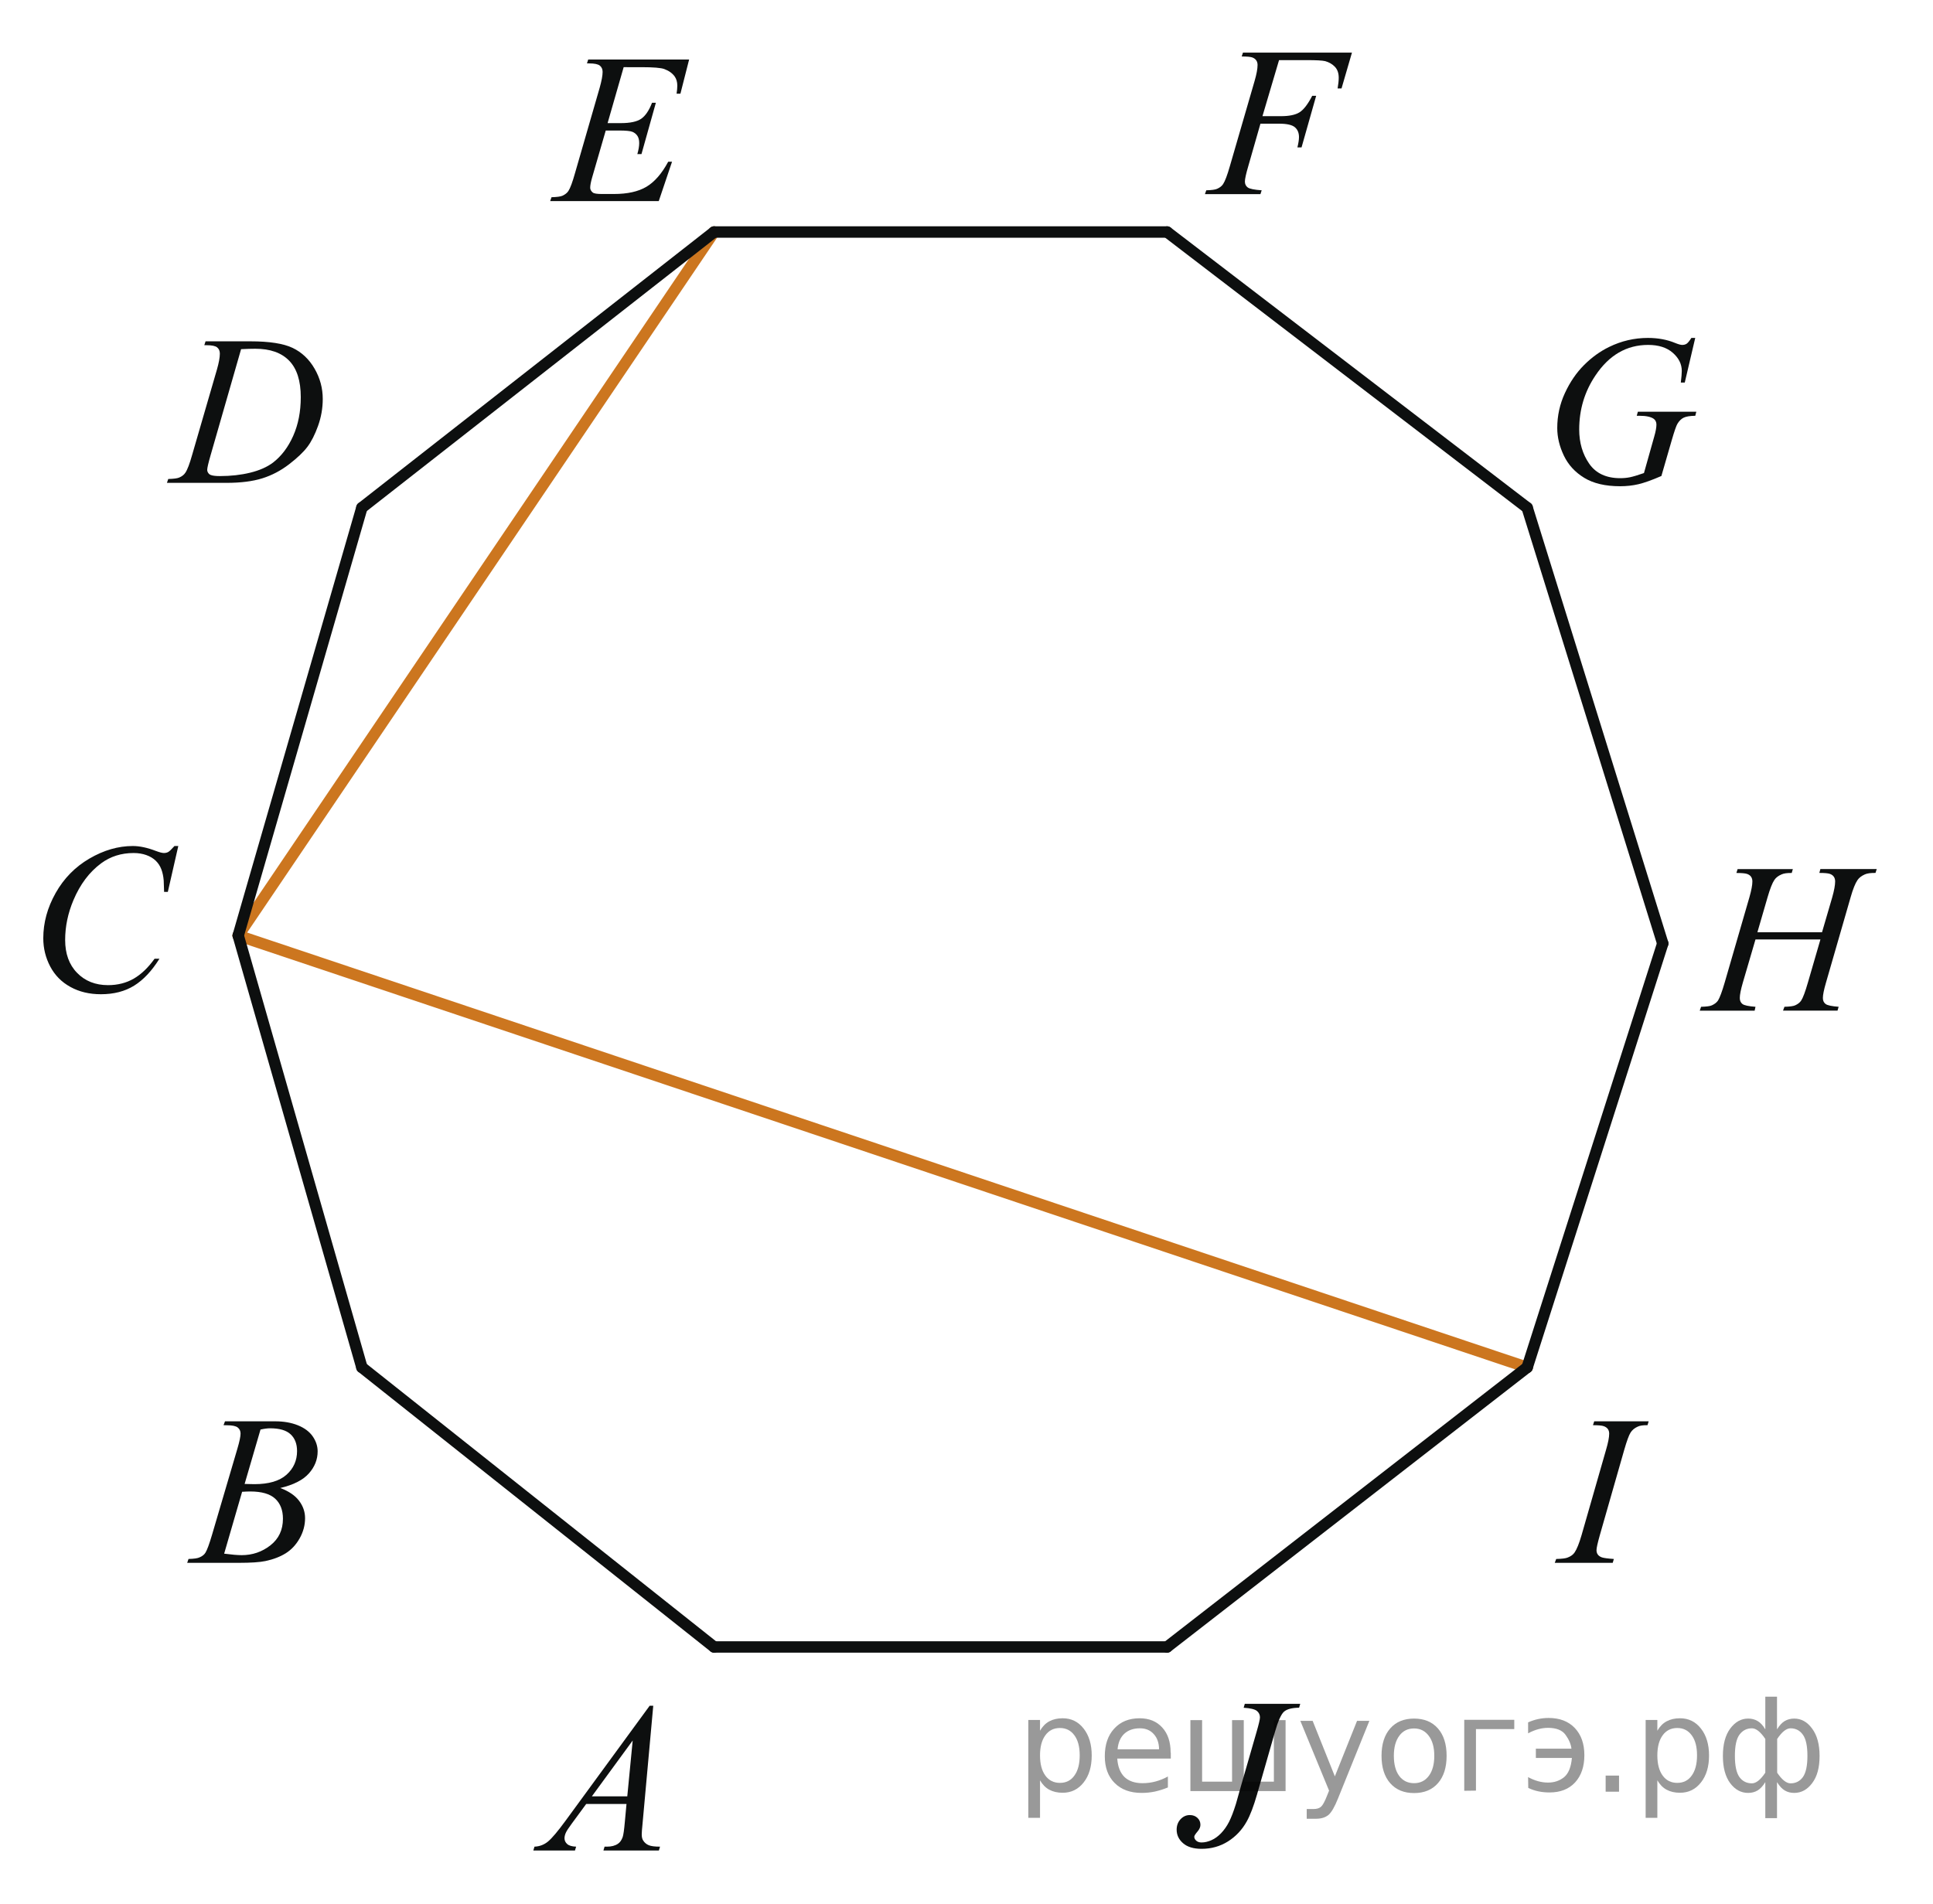 <?xml version="1.0" encoding="utf-8"?>
<!-- Generator: Adobe Illustrator 16.0.0, SVG Export Plug-In . SVG Version: 6.00 Build 0)  -->
<!DOCTYPE svg PUBLIC "-//W3C//DTD SVG 1.1//EN" "http://www.w3.org/Graphics/SVG/1.1/DTD/svg11.dtd">
<svg version="1.1" id="Слой_1" xmlns="http://www.w3.org/2000/svg" xmlns:xlink="http://www.w3.org/1999/xlink" x="0px" y="0px"
	 width="127.129px" height="125.254px" viewBox="0 0 127.129 125.254" enable-background="new 0 0 127.129 125.254"
	 xml:space="preserve">
<line fill="none" stroke="#CC761F" stroke-width="0.75" stroke-linecap="round" stroke-linejoin="round" stroke-miterlimit="8" x1="46.961" y1="15.262" x2="15.667" y2="61.542"/>
<line fill="none" stroke="#CC761F" stroke-width="0.75" stroke-linecap="round" stroke-linejoin="round" stroke-miterlimit="8" x1="-22.769" y1="17.063" x2="-22.769" y2="73.614"/>
<line fill="none" stroke="#CC761F" stroke-width="0.75" stroke-linecap="round" stroke-linejoin="round" stroke-miterlimit="8" x1="15.667" y1="61.542" x2="100.439" y2="89.948"/>
<g>
	<g>
		<defs>
			<rect id="SVGID_1_" x="0.052" y="0.118" width="126.947" height="124.798"/>
		</defs>
		<clipPath id="SVGID_2_">
			<use xlink:href="#SVGID_1_"  overflow="visible"/>
		</clipPath>
	</g>
</g>
<line fill="none" stroke="#0D0F0F" stroke-width="0.75" stroke-linecap="round" stroke-linejoin="round" stroke-miterlimit="8" x1="23.799" y1="33.397" x2="15.667" y2="61.542"/>
<line fill="none" stroke="#0D0F0F" stroke-width="0.75" stroke-linecap="round" stroke-linejoin="round" stroke-miterlimit="8" x1="15.667" y1="61.542" x2="23.799" y2="89.948"/>
<line fill="none" stroke="#0D0F0F" stroke-width="0.75" stroke-linecap="round" stroke-linejoin="round" stroke-miterlimit="8" x1="23.799" y1="33.397" x2="46.961" y2="15.262"/>
<line fill="none" stroke="#0D0F0F" stroke-width="0.75" stroke-linecap="round" stroke-linejoin="round" stroke-miterlimit="8" x1="46.961" y1="15.262" x2="76.759" y2="15.262"/>
<line fill="none" stroke="#0D0F0F" stroke-width="0.75" stroke-linecap="round" stroke-linejoin="round" stroke-miterlimit="8" x1="76.759" y1="15.262" x2="100.439" y2="33.397"/>
<line fill="none" stroke="#0D0F0F" stroke-width="0.75" stroke-linecap="round" stroke-linejoin="round" stroke-miterlimit="8" x1="100.439" y1="33.397" x2="109.355" y2="62.063"/>
<line fill="none" stroke="#0D0F0F" stroke-width="0.75" stroke-linecap="round" stroke-linejoin="round" stroke-miterlimit="8" x1="109.355" y1="62.063" x2="100.439" y2="89.948"/>
<line fill="none" stroke="#0D0F0F" stroke-width="0.75" stroke-linecap="round" stroke-linejoin="round" stroke-miterlimit="8" x1="100.439" y1="89.948" x2="76.759" y2="108.34"/>
<g>
	<g>
		<defs>
			<rect id="SVGID_3_" x="32.335" y="108.94" width="13.989" height="15.342"/>
		</defs>
		<clipPath id="SVGID_4_">
			<use xlink:href="#SVGID_3_"  overflow="visible"/>
		</clipPath>
		<g clip-path="url(#SVGID_4_)">
			<path fill="#0D0F0F" d="M42.963,112.206l-0.703,7.744c-0.037,0.361-0.055,0.6-0.055,0.715c0,0.184,0.034,0.322,0.103,0.418
				c0.086,0.133,0.204,0.231,0.352,0.295c0.148,0.064,0.397,0.098,0.748,0.098l-0.075,0.254h-3.647l0.075-0.254h0.157
				c0.296,0,0.537-0.064,0.724-0.191c0.132-0.088,0.235-0.232,0.308-0.434c0.05-0.143,0.098-0.477,0.144-1.002l0.109-1.182h-2.65
				l-0.942,1.283c-0.214,0.288-0.349,0.495-0.403,0.621c-0.054,0.127-0.082,0.244-0.082,0.354c0,0.146,0.059,0.273,0.177,0.379
				c0.119,0.105,0.314,0.162,0.587,0.172l-0.075,0.254h-2.739l0.075-0.254c0.337-0.014,0.634-0.127,0.892-0.34
				c0.257-0.213,0.641-0.668,1.15-1.363l5.533-7.566H42.963L42.963,112.206z M41.611,114.493l-2.685,3.672h2.329L41.611,114.493z"/>
		</g>
	</g>
</g>
<g>
	<g>
		<defs>
			<rect id="SVGID_5_" x="9.889" y="90.025" width="13.988" height="15.341"/>
		</defs>
		<clipPath id="SVGID_6_">
			<use xlink:href="#SVGID_5_"  overflow="visible"/>
		</clipPath>
		<g clip-path="url(#SVGID_6_)">
			<path fill="#0D0F0F" d="M14.701,93.75l0.096-0.254h3.306c0.556,0,1.051,0.086,1.486,0.26c0.435,0.176,0.76,0.418,0.977,0.729
				c0.216,0.312,0.325,0.642,0.325,0.988c0,0.534-0.193,1.021-0.577,1.452c-0.385,0.433-1.012,0.752-1.882,0.957
				c0.56,0.211,0.972,0.49,1.236,0.839c0.264,0.348,0.396,0.729,0.396,1.146c0,0.463-0.119,0.904-0.355,1.325
				c-0.237,0.421-0.541,0.748-0.912,0.981c-0.371,0.232-0.818,0.404-1.342,0.515c-0.374,0.078-0.957,0.117-1.749,0.117h-3.395
				l0.088-0.255c0.355-0.008,0.597-0.043,0.724-0.104c0.182-0.076,0.312-0.181,0.389-0.309c0.109-0.174,0.255-0.572,0.438-1.194
				l1.66-5.638c0.141-0.477,0.211-0.811,0.211-1.002c0-0.17-0.063-0.305-0.188-0.401c-0.125-0.099-0.363-0.147-0.714-0.147
				C14.842,93.756,14.77,93.754,14.701,93.75z M14.742,102.202c0.492,0.064,0.876,0.098,1.154,0.098c0.71,0,1.34-0.217,1.889-0.646
				c0.549-0.431,0.823-1.014,0.823-1.751c0-0.563-0.17-1.003-0.509-1.317c-0.339-0.315-0.887-0.475-1.643-0.475
				c-0.146,0-0.323,0.008-0.533,0.021L14.742,102.202z M16.088,97.616c0.296,0.01,0.51,0.014,0.642,0.014
				c0.947,0,1.652-0.207,2.114-0.621c0.462-0.414,0.693-0.934,0.693-1.555c0-0.473-0.141-0.84-0.423-1.103
				c-0.283-0.265-0.733-0.396-1.353-0.396c-0.164,0-0.374,0.026-0.628,0.082L16.088,97.616z"/>
		</g>
	</g>
</g>
<g>
	<g>
		<defs>
			<rect id="SVGID_7_" y="52.391" width="15.225" height="16.641"/>
		</defs>
		<clipPath id="SVGID_8_">
			<use xlink:href="#SVGID_7_"  overflow="visible"/>
		</clipPath>
		<g clip-path="url(#SVGID_8_)">
			<path fill="#0D0F0F" d="M11.726,55.652l-0.688,3.018h-0.245l-0.027-0.756c-0.022-0.275-0.075-0.52-0.157-0.735
				c-0.082-0.215-0.204-0.402-0.368-0.561c-0.164-0.159-0.371-0.282-0.62-0.371c-0.25-0.089-0.527-0.134-0.832-0.134
				c-0.813,0-1.524,0.225-2.133,0.674C5.879,57.36,5.27,58.168,4.83,59.213c-0.364,0.862-0.545,1.735-0.545,2.62
				c0,0.903,0.261,1.625,0.784,2.162c0.523,0.539,1.202,0.809,2.038,0.809c0.631,0,1.193-0.143,1.687-0.426
				c0.493-0.285,0.951-0.723,1.373-1.313h0.32c-0.5,0.802-1.054,1.392-1.663,1.771c-0.609,0.379-1.338,0.566-2.188,0.566
				c-0.754,0-1.422-0.158-2.003-0.479c-0.581-0.318-1.024-0.766-1.329-1.344c-0.305-0.577-0.457-1.198-0.457-1.863
				c0-1.018,0.27-2.008,0.811-2.97s1.282-1.719,2.225-2.269c0.942-0.55,1.893-0.825,2.852-0.825c0.45,0,0.954,0.108,1.513,0.323
				c0.245,0.092,0.422,0.137,0.531,0.137c0.109,0,0.205-0.022,0.286-0.068c0.082-0.046,0.218-0.177,0.409-0.392H11.726z"/>
		</g>
	</g>
</g>
<g>
	<g>
		<defs>
			<rect id="SVGID_9_" x="8.653" y="18.98" width="15.224" height="15.34"/>
		</defs>
		<clipPath id="SVGID_10_">
			<use xlink:href="#SVGID_9_"  overflow="visible"/>
		</clipPath>
		<g clip-path="url(#SVGID_10_)">
			<path fill="#0D0F0F" d="M13.437,22.707l0.082-0.254h2.951c1.249,0,2.175,0.145,2.777,0.433c0.602,0.289,1.082,0.743,1.441,1.363
				s0.539,1.285,0.539,1.994c0,0.609-0.104,1.201-0.31,1.775c-0.207,0.575-0.441,1.035-0.702,1.38
				c-0.261,0.345-0.662,0.727-1.203,1.143s-1.126,0.725-1.758,0.923c-0.632,0.199-1.42,0.299-2.365,0.299h-3.911l0.088-0.254
				c0.359-0.009,0.6-0.042,0.722-0.096c0.182-0.078,0.316-0.183,0.402-0.316c0.132-0.192,0.279-0.579,0.443-1.16l1.635-5.63
				c0.127-0.444,0.191-0.792,0.191-1.043c0-0.179-0.059-0.316-0.177-0.412c-0.118-0.096-0.35-0.144-0.695-0.144L13.437,22.707
				L13.437,22.707z M15.856,22.968l-2.003,6.969c-0.15,0.521-0.225,0.844-0.225,0.968c0,0.073,0.024,0.145,0.072,0.213
				c0.048,0.069,0.112,0.115,0.194,0.137c0.118,0.042,0.309,0.062,0.572,0.062c0.713,0,1.375-0.074,1.986-0.223
				c0.611-0.149,1.112-0.37,1.502-0.663c0.554-0.426,0.997-1.012,1.329-1.758s0.498-1.595,0.498-2.547
				c0-1.075-0.254-1.875-0.763-2.399c-0.509-0.524-1.251-0.786-2.228-0.786C16.549,22.94,16.237,22.95,15.856,22.968z"/>
		</g>
	</g>
</g>
<g>
	<g>
		<defs>
			<rect id="SVGID_11_" x="33.767" y="0.455" width="15.224" height="15.34"/>
		</defs>
		<clipPath id="SVGID_12_">
			<use xlink:href="#SVGID_11_"  overflow="visible"/>
		</clipPath>
		<g clip-path="url(#SVGID_12_)">
			<path fill="#0D0F0F" d="M41.017,4.419l-1.057,3.68h0.866c0.618,0,1.065-0.095,1.342-0.285s0.516-0.541,0.715-1.054h0.252
				l-0.947,3.378h-0.272c0.082-0.284,0.123-0.526,0.123-0.728c0-0.197-0.04-0.355-0.119-0.474c-0.08-0.119-0.189-0.207-0.327-0.264
				c-0.139-0.057-0.431-0.086-0.876-0.086h-0.879l-0.893,3.083c-0.086,0.297-0.129,0.524-0.129,0.68c0,0.119,0.057,0.225,0.17,0.316
				c0.077,0.064,0.27,0.096,0.579,0.096h0.818c0.886,0,1.595-0.158,2.129-0.474c0.534-0.316,1.012-0.865,1.434-1.648h0.252
				l-0.873,2.588h-7.141l0.088-0.254c0.354-0.009,0.593-0.042,0.716-0.096c0.182-0.083,0.313-0.188,0.395-0.316
				c0.123-0.188,0.268-0.581,0.436-1.181l1.622-5.616c0.127-0.453,0.191-0.799,0.191-1.037c0-0.174-0.061-0.31-0.181-0.409
				c-0.121-0.098-0.355-0.147-0.706-0.147h-0.143l0.082-0.254h6.637l-0.572,2.246h-0.252c0.032-0.211,0.047-0.387,0.047-0.529
				c0-0.243-0.059-0.446-0.177-0.611c-0.155-0.21-0.379-0.371-0.675-0.48c-0.218-0.083-0.72-0.124-1.506-0.124H41.017z"/>
		</g>
	</g>
</g>
<g>
	<g>
		<defs>
			<rect id="SVGID_13_" x="76.837" width="15.226" height="15.34"/>
		</defs>
		<clipPath id="SVGID_14_">
			<use xlink:href="#SVGID_13_"  overflow="visible"/>
		</clipPath>
		<g clip-path="url(#SVGID_14_)">
			<path fill="#0D0F0F" d="M84.12,3.955l-1.091,3.687h1.214c0.545,0,0.952-0.084,1.223-0.254c0.271-0.17,0.55-0.531,0.835-1.085
				h0.26L85.6,9.695h-0.272c0.067-0.274,0.103-0.501,0.103-0.68c0-0.279-0.092-0.495-0.275-0.649
				c-0.184-0.153-0.527-0.23-1.032-0.23h-1.228l-0.804,2.809c-0.146,0.499-0.218,0.831-0.218,0.996c0,0.169,0.063,0.3,0.188,0.391
				c0.125,0.092,0.431,0.153,0.916,0.186l-0.082,0.254h-3.651l0.089-0.254c0.354-0.009,0.59-0.042,0.709-0.096
				c0.182-0.078,0.314-0.183,0.4-0.316c0.123-0.188,0.27-0.574,0.438-1.16l1.628-5.61c0.132-0.453,0.198-0.808,0.198-1.064
				c0-0.119-0.029-0.221-0.089-0.306c-0.06-0.084-0.146-0.147-0.263-0.189c-0.115-0.041-0.347-0.062-0.691-0.062l0.082-0.254h7.169
				L88.23,5.816h-0.258c0.049-0.284,0.073-0.518,0.073-0.701c0-0.302-0.083-0.541-0.248-0.717c-0.166-0.176-0.379-0.301-0.638-0.375
				c-0.182-0.045-0.588-0.068-1.221-0.068H84.12z"/>
		</g>
	</g>
</g>
<g>
	<g>
		<defs>
			<rect id="SVGID_15_" x="99.544" y="18.98" width="15.226" height="16.641"/>
		</defs>
		<clipPath id="SVGID_16_">
			<use xlink:href="#SVGID_15_"  overflow="visible"/>
		</clipPath>
		<g clip-path="url(#SVGID_16_)">
			<path fill="#0D0F0F" d="M111.492,22.228l-0.688,2.936h-0.26c0.041-0.344,0.063-0.598,0.063-0.763c0-0.449-0.196-0.847-0.59-1.193
				s-0.936-0.519-1.625-0.519c-1.412,0-2.566,0.669-3.461,2.008c-0.715,1.059-1.07,2.244-1.07,3.554c0,0.871,0.221,1.623,0.66,2.255
				c0.44,0.633,1.121,0.949,2.037,0.949c0.229,0,0.442-0.021,0.646-0.062c0.202-0.042,0.508-0.133,0.916-0.275l0.675-2.399
				c0.096-0.33,0.145-0.594,0.145-0.791c0-0.165-0.061-0.291-0.178-0.378c-0.191-0.133-0.5-0.199-0.928-0.199h-0.189l0.074-0.268
				h3.844l-0.068,0.268c-0.35,0.004-0.604,0.046-0.764,0.124c-0.158,0.078-0.295,0.211-0.408,0.399
				c-0.077,0.124-0.202,0.483-0.375,1.079l-0.682,2.358c-0.623,0.271-1.125,0.45-1.507,0.54c-0.381,0.089-0.782,0.134-1.206,0.134
				c-0.972,0-1.76-0.185-2.363-0.554c-0.604-0.369-1.051-0.857-1.34-1.464c-0.289-0.607-0.433-1.211-0.433-1.812
				c0-0.807,0.168-1.573,0.504-2.3c0.336-0.726,0.756-1.34,1.259-1.842c0.502-0.502,1.047-0.897,1.639-1.186
				c0.813-0.399,1.666-0.598,2.562-0.598c0.659,0,1.254,0.11,1.786,0.33c0.213,0.087,0.37,0.13,0.471,0.13
				c0.112,0,0.209-0.026,0.289-0.079c0.079-0.052,0.184-0.18,0.311-0.381L111.492,22.228L111.492,22.228z"/>
		</g>
	</g>
</g>
<g>
	<g>
		<defs>
			<rect id="SVGID_17_" x="109.432" y="53.69" width="17.697" height="15.342"/>
		</defs>
		<clipPath id="SVGID_18_">
			<use xlink:href="#SVGID_17_"  overflow="visible"/>
		</clipPath>
		<g clip-path="url(#SVGID_18_)">
			<path fill="#0D0F0F" d="M115.581,61.322h4.25l0.672-2.3c0.127-0.449,0.19-0.796,0.19-1.043c0-0.119-0.028-0.221-0.086-0.306
				c-0.057-0.084-0.144-0.147-0.262-0.189c-0.117-0.041-0.349-0.062-0.691-0.062l0.068-0.254h3.707l-0.082,0.254
				c-0.313-0.005-0.545,0.027-0.699,0.096c-0.217,0.096-0.379,0.22-0.482,0.371c-0.148,0.215-0.301,0.593-0.454,1.133l-1.623,5.624
				c-0.136,0.467-0.202,0.802-0.202,1.002c0,0.175,0.059,0.306,0.18,0.396c0.119,0.09,0.406,0.149,0.857,0.183l-0.074,0.254h-3.584
				l0.094-0.254c0.354-0.009,0.59-0.041,0.707-0.097c0.182-0.082,0.313-0.188,0.395-0.315c0.117-0.179,0.262-0.567,0.436-1.167
				l0.828-2.85h-4.271l-0.835,2.85c-0.132,0.458-0.197,0.792-0.197,1.002c0,0.174,0.06,0.307,0.177,0.396
				c0.117,0.088,0.402,0.148,0.855,0.182l-0.055,0.254h-3.611l0.088-0.254c0.357-0.01,0.596-0.041,0.713-0.098
				c0.182-0.082,0.314-0.188,0.4-0.314c0.117-0.188,0.263-0.577,0.435-1.167l1.63-5.624c0.131-0.458,0.196-0.806,0.196-1.043
				c0-0.119-0.028-0.221-0.085-0.306c-0.057-0.084-0.145-0.147-0.266-0.189c-0.119-0.041-0.354-0.062-0.701-0.062l0.08-0.254h3.633
				l-0.074,0.254c-0.304-0.005-0.527,0.027-0.672,0.096c-0.213,0.091-0.369,0.212-0.469,0.364c-0.137,0.201-0.285,0.581-0.448,1.14
				L115.581,61.322z"/>
		</g>
	</g>
</g>
<g>
	<g>
		<defs>
			<rect id="SVGID_19_" x="99.934" y="90.025" width="11.45" height="15.341"/>
		</defs>
		<clipPath id="SVGID_20_">
			<use xlink:href="#SVGID_19_"  overflow="visible"/>
		</clipPath>
		<g clip-path="url(#SVGID_20_)">
			<path fill="#0D0F0F" d="M106.139,102.551l-0.074,0.255h-3.813l0.097-0.255c0.383-0.008,0.635-0.041,0.758-0.096
				c0.201-0.078,0.35-0.186,0.444-0.322c0.15-0.215,0.306-0.6,0.466-1.153l1.611-5.616c0.137-0.468,0.205-0.818,0.205-1.058
				c0-0.119-0.029-0.22-0.089-0.304c-0.06-0.082-0.149-0.145-0.271-0.188s-0.356-0.064-0.707-0.064l0.082-0.254h3.58l-0.074,0.254
				c-0.293-0.004-0.508,0.026-0.649,0.097c-0.205,0.092-0.361,0.222-0.468,0.392c-0.107,0.17-0.245,0.545-0.413,1.127l-1.606,5.615
				c-0.146,0.518-0.219,0.848-0.219,0.988c0,0.113,0.027,0.212,0.086,0.291c0.057,0.08,0.146,0.143,0.273,0.188
				C105.48,102.489,105.742,102.525,106.139,102.551z"/>
		</g>
	</g>
</g>
<g>
	<g>
		<defs>
			<rect id="SVGID_21_" x="74.885" y="108.616" width="13.987" height="16.639"/>
		</defs>
		<clipPath id="SVGID_22_">
			<use xlink:href="#SVGID_21_"  overflow="visible"/>
		</clipPath>
		<g clip-path="url(#SVGID_22_)">
			<path fill="#0D0F0F" d="M81.867,112.081h3.646l-0.074,0.254c-0.469,0.006-0.799,0.092-0.99,0.258
				c-0.191,0.168-0.393,0.615-0.602,1.346l-1.175,4.104c-0.224,0.775-0.448,1.367-0.677,1.774c-0.305,0.55-0.717,0.987-1.232,1.313
				c-0.517,0.326-1.097,0.488-1.738,0.488c-0.527,0-0.934-0.123-1.215-0.367c-0.283-0.246-0.424-0.543-0.424-0.892
				c0-0.274,0.086-0.504,0.256-0.688c0.172-0.184,0.375-0.274,0.611-0.274c0.204,0,0.372,0.063,0.502,0.187
				c0.131,0.123,0.194,0.274,0.194,0.453c0,0.146-0.06,0.289-0.179,0.428c-0.149,0.174-0.226,0.293-0.226,0.356
				c0,0.097,0.044,0.183,0.13,0.261c0.088,0.078,0.203,0.117,0.35,0.117c0.209,0,0.427-0.051,0.651-0.15
				c0.226-0.1,0.438-0.256,0.636-0.461c0.197-0.207,0.371-0.453,0.52-0.742c0.146-0.289,0.299-0.684,0.454-1.184l0.335-1.188
				l1.018-3.533c0.15-0.519,0.227-0.842,0.227-0.97c0-0.174-0.068-0.316-0.205-0.428c-0.137-0.108-0.426-0.178-0.867-0.205
				L81.867,112.081z"/>
		</g>
	</g>
</g>
<line fill="none" stroke="#0D0F0F" stroke-width="0.75" stroke-linecap="round" stroke-linejoin="round" stroke-miterlimit="8" x1="23.799" y1="89.948" x2="46.961" y2="108.34"/>
<line fill="none" stroke="#0D0F0F" stroke-width="0.75" stroke-linecap="round" stroke-linejoin="round" stroke-miterlimit="8" x1="76.759" y1="108.34" x2="46.961" y2="108.34"/>
<g style="stroke:none;fill:#000;fill-opacity:0.40"><path d="m 68.4,117.1 v 2.48 h -0.77 v -6.44 h 0.77 v 0.71 q 0.24,-0.42 0.61,-0.62 0.37,-0.20 0.88,-0.20 0.85,0 1.38,0.68 0.53,0.68 0.53,1.77 0,1.10 -0.53,1.77 -0.53,0.68 -1.38,0.68 -0.51,0 -0.88,-0.20 -0.37,-0.20 -0.61,-0.62 z m 2.61,-1.63 q 0,-0.85 -0.35,-1.32 -0.35,-0.48 -0.95,-0.48 -0.61,0 -0.96,0.48 -0.35,0.48 -0.35,1.32 0,0.85 0.35,1.33 0.35,0.48 0.96,0.48 0.61,0 0.95,-0.48 0.35,-0.48 0.35,-1.33 z"/><path d="m 77.0,115.3 v 0.38 h -3.52 q 0.05,0.79 0.47,1.21 0.43,0.41 1.19,0.41 0.44,0 0.85,-0.11 0.42,-0.11 0.82,-0.33 v 0.72 q -0.41,0.17 -0.85,0.27 -0.43,0.09 -0.88,0.09 -1.12,0 -1.77,-0.65 -0.65,-0.65 -0.65,-1.76 0,-1.15 0.62,-1.82 0.62,-0.68 1.67,-0.68 0.94,0 1.49,0.61 0.55,0.60 0.55,1.65 z m -0.77,-0.23 q -0.01,-0.63 -0.35,-1.00 -0.34,-0.38 -0.91,-0.38 -0.64,0 -1.03,0.36 -0.38,0.36 -0.44,1.02 z"/><path d="m 81.8,117.2 h 1.98 v -4.05 h 0.77 v 4.67 h -6.26 v -4.67 h 0.77 v 4.05 h 1.97 v -4.05 h 0.77 z"/><path d="m 88.0,118.3 q -0.33,0.83 -0.63,1.09 -0.31,0.25 -0.82,0.25 h -0.61 v -0.64 h 0.45 q 0.32,0 0.49,-0.15 0.17,-0.15 0.39,-0.71 l 0.14,-0.35 -1.89,-4.59 h 0.81 l 1.46,3.65 1.46,-3.65 h 0.81 z"/><path d="m 93.0,113.7 q -0.62,0 -0.97,0.48 -0.36,0.48 -0.36,1.32 0,0.84 0.35,1.32 0.36,0.48 0.98,0.48 0.61,0 0.97,-0.48 0.36,-0.48 0.36,-1.32 0,-0.83 -0.36,-1.31 -0.36,-0.49 -0.97,-0.49 z m 0,-0.65 q 1,0 1.57,0.65 0.57,0.65 0.57,1.80 0,1.15 -0.57,1.80 -0.57,0.65 -1.57,0.65 -1.00,0 -1.57,-0.65 -0.57,-0.65 -0.57,-1.80 0,-1.15 0.57,-1.80 0.57,-0.65 1.57,-0.65 z"/><path d="m 96.3,117.8 v -4.67 h 3.29 v 0.61 h -2.52 v 4.05 z"/><path d="m 100.5,116.9 q 0.66,0.36 1.31,0.36 0.61,0 1.05,-0.35 0.44,-0.36 0.52,-1.27 h -2.37 v -0.61 h 2.34 q -0.05,-0.44 -0.38,-0.90 -0.33,-0.47 -1.16,-0.47 -0.64,0 -1.31,0.36 v -0.72 q 0.65,-0.29 1.35,-0.29 1.09,0 1.72,0.66 0.63,0.66 0.63,1.79 0,1.12 -0.61,1.79 -0.61,0.66 -1.68,0.66 -0.79,0 -1.40,-0.30 z"/><path d="m 105.6,116.8 h 0.88 v 1.06 h -0.88 z"/><path d="m 109.0,117.1 v 2.48 h -0.77 v -6.44 h 0.77 v 0.71 q 0.24,-0.42 0.61,-0.62 0.37,-0.20 0.88,-0.20 0.85,0 1.38,0.68 0.53,0.68 0.53,1.77 0,1.10 -0.53,1.77 -0.53,0.68 -1.38,0.68 -0.51,0 -0.88,-0.20 -0.37,-0.20 -0.61,-0.62 z m 2.61,-1.63 q 0,-0.85 -0.35,-1.32 -0.35,-0.48 -0.95,-0.48 -0.61,0 -0.96,0.48 -0.35,0.48 -0.35,1.32 0,0.85 0.35,1.33 0.35,0.48 0.96,0.48 0.61,0 0.95,-0.48 0.35,-0.48 0.35,-1.33 z"/><path d="m 114.1,115.5 q 0,0.98 0.30,1.40 0.30,0.41 0.82,0.41 0.41,0 0.88,-0.70 v -2.22 q -0.47,-0.70 -0.88,-0.70 -0.51,0 -0.82,0.42 -0.30,0.41 -0.30,1.39 z m 2,4.10 v -2.37 q -0.24,0.39 -0.51,0.55 -0.27,0.16 -0.62,0.16 -0.70,0 -1.18,-0.64 -0.48,-0.65 -0.48,-1.79 0,-1.15 0.48,-1.80 0.49,-0.66 1.18,-0.66 0.35,0 0.62,0.16 0.28,0.16 0.51,0.55 v -2.15 h 0.77 v 2.15 q 0.24,-0.39 0.51,-0.55 0.28,-0.16 0.62,-0.16 0.70,0 1.18,0.66 0.49,0.66 0.49,1.80 0,1.15 -0.49,1.79 -0.48,0.64 -1.18,0.64 -0.35,0 -0.62,-0.16 -0.27,-0.16 -0.51,-0.55 v 2.37 z m 2.77,-4.10 q 0,-0.98 -0.30,-1.39 -0.30,-0.42 -0.81,-0.42 -0.41,0 -0.88,0.70 v 2.22 q 0.47,0.70 0.88,0.70 0.51,0 0.81,-0.41 0.30,-0.42 0.30,-1.40 z"/></g></svg>

<!--File created and owned by https://sdamgia.ru. Copying is prohibited. All rights reserved.-->
